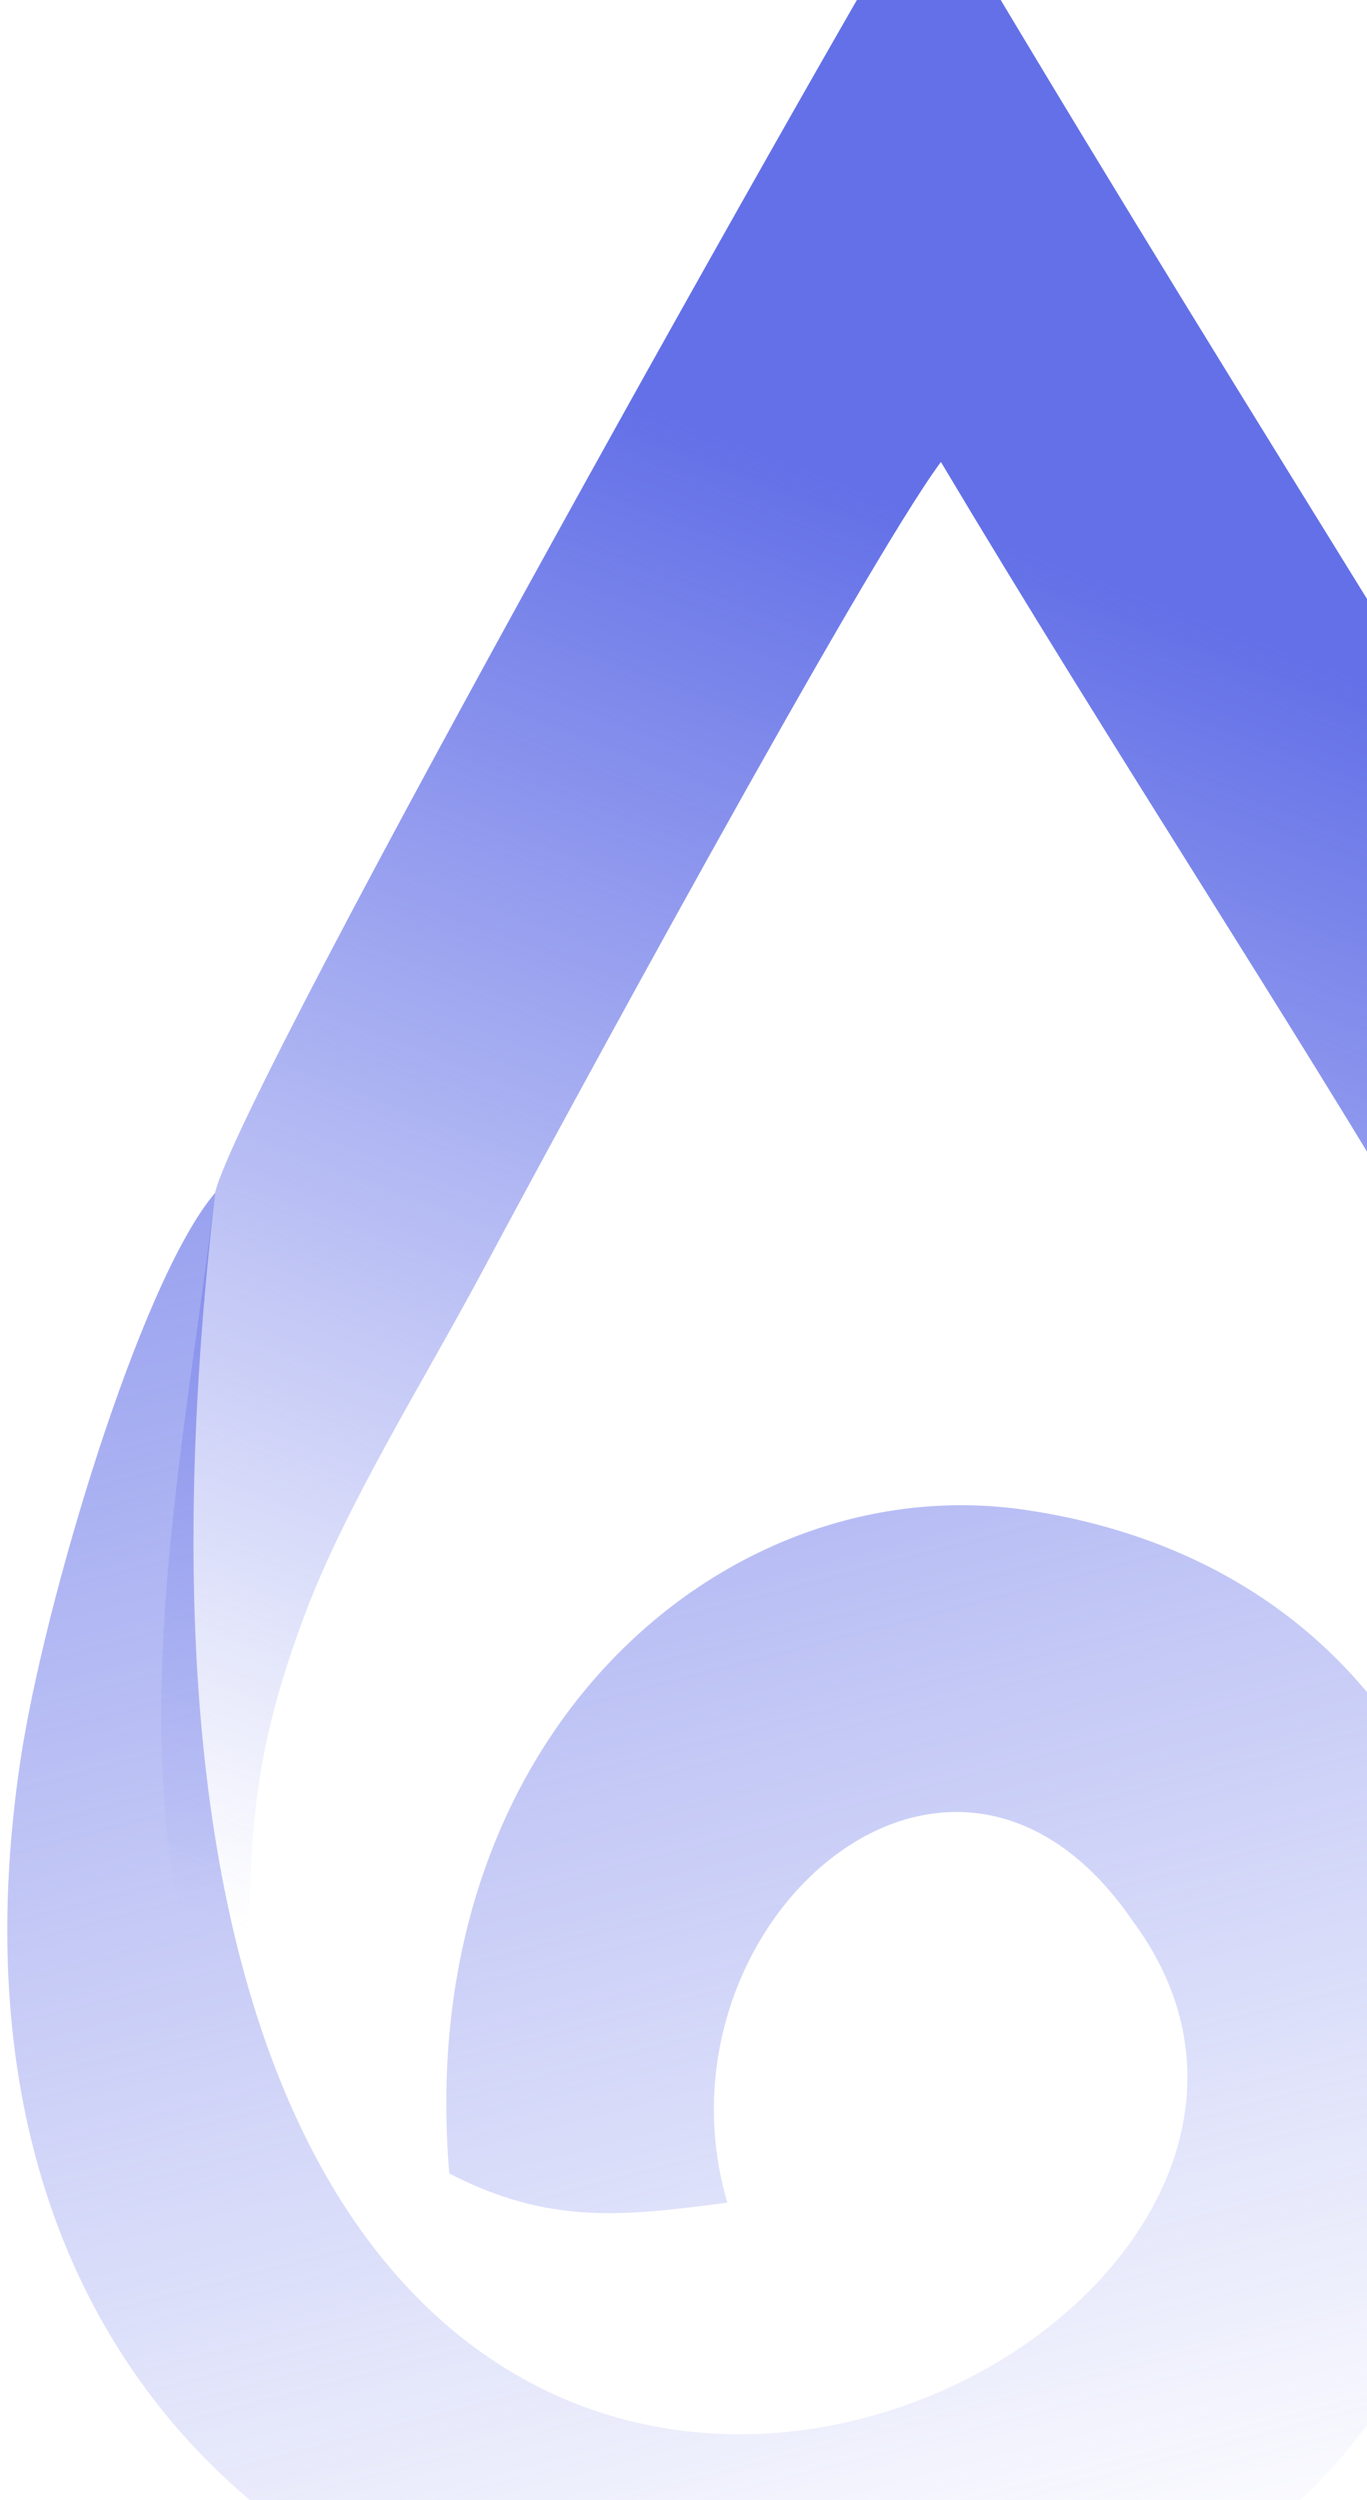 <svg width="180" height="329" viewBox="0 0 180 329" fill="none" xmlns="http://www.w3.org/2000/svg">
<path fill-rule="evenodd" clip-rule="evenodd" d="M123.188 381.994L122.884 417.084C220.5 402.403 282.533 337.042 267.912 255.378C256.2 189.96 196.946 110.378 122.25 -16C113.281 -1.894 31.529 143.12 28.318 156.955C24.015 193.826 12.835 242.234 32.408 274.26C33.368 246.796 31.195 236.298 40.056 212.666C45.571 197.961 55.644 182.017 63.694 166.961C73.396 148.813 113.676 74.554 123.894 60.788C214.574 212.815 310.933 314.376 123.186 381.991L123.188 381.994Z" fill="url(#paint0_linear_2988_23268)"/>
<path fill-rule="evenodd" clip-rule="evenodd" d="M58.486 344.194L59.023 403.28C67.986 410.693 86.534 416.056 98.11 416.885L98.115 349.127C210.801 365.074 230.88 212.811 135.032 198.686C95.828 192.91 54.277 228.009 59.16 286.005C72.247 292.744 81.881 291.67 95.775 289.841C85.083 253.471 125.213 217.611 149.256 252.922C195.464 315.804 -0.227 401.674 28.338 156.95C18.387 168.624 5.725 211.357 2.692 231.632C-6.365 292.176 21.246 329.394 58.491 344.196L58.486 344.194Z" fill="url(#paint1_linear_2988_23268)"/>
<defs>
<linearGradient id="paint0_linear_2988_23268" x1="126" y1="69" x2="53" y2="262" gradientUnits="userSpaceOnUse">
<stop stop-color="#6370E7"/>
<stop offset="1" stop-color="#6370E7" stop-opacity="0"/>
</linearGradient>
<linearGradient id="paint1_linear_2988_23268" x1="60" y1="30.499" x2="142.5" y2="347.499" gradientUnits="userSpaceOnUse">
<stop stop-color="#6370E7"/>
<stop offset="1" stop-color="#6370E7" stop-opacity="0"/>
</linearGradient>
</defs>
</svg>
